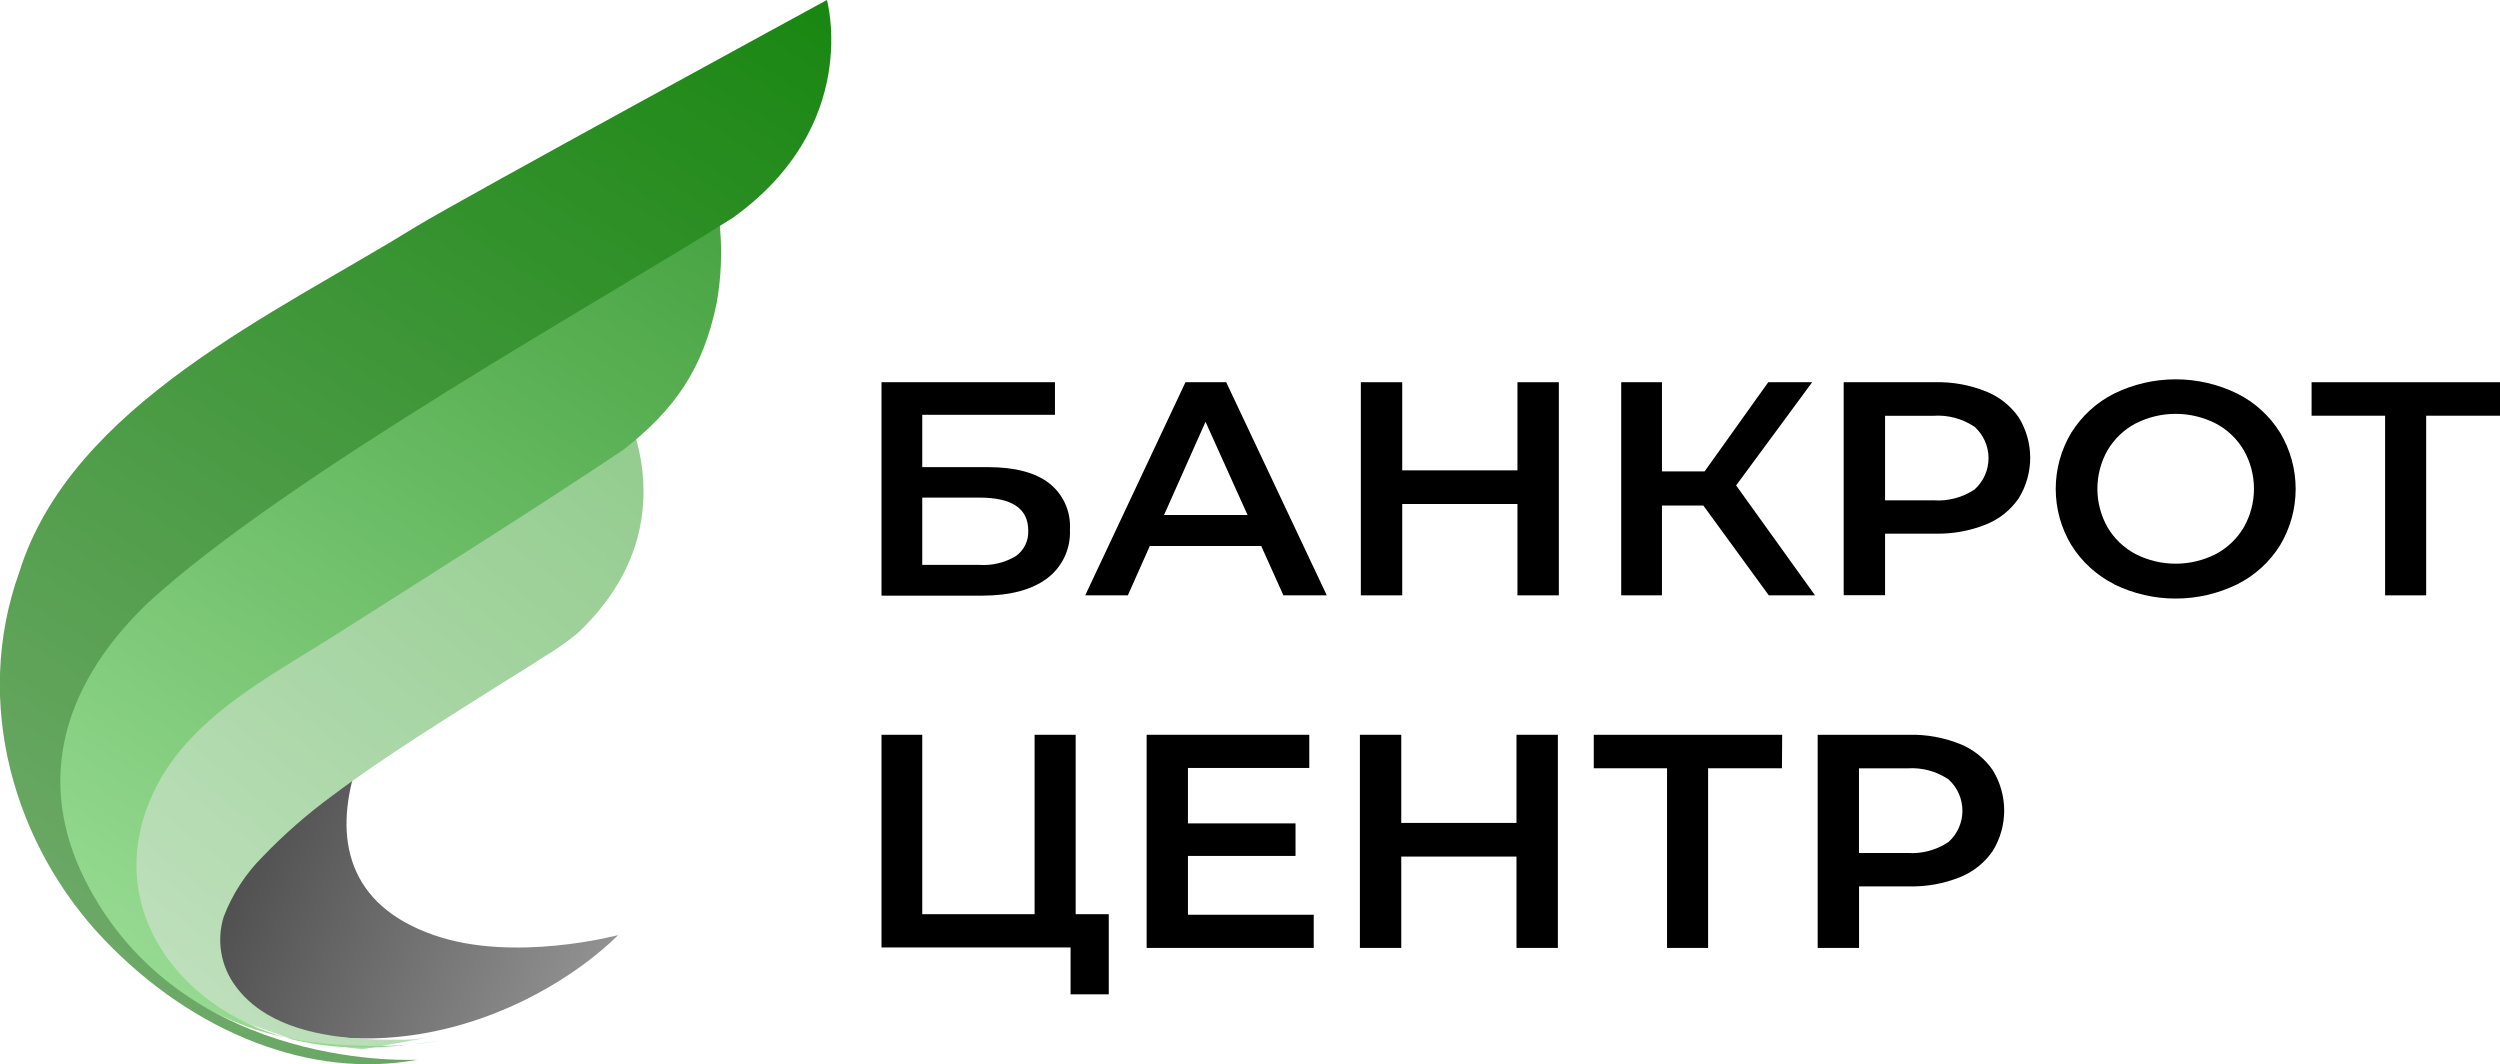 <?xml version="1.0" encoding="UTF-8"?> <svg xmlns="http://www.w3.org/2000/svg" width="148" height="63" viewBox="0 0 148 63" fill="none"><path d="M42.358 13.23C49.782 7.964 47.573 1.318 47.573 1.318C47.573 1.318 26.681 12.969 24.02 14.553L23.549 14.847C15.682 19.69 6.472 25.326 2.492 34.045C-0.556 40.752 1.126 48.84 6.261 54.181C6.939 54.883 7.754 55.751 8.479 56.359C19.601 65.779 31.651 60.22 36.597 55.358C36.597 55.358 30.407 57.013 25.687 55.358C15.47 51.824 22.39 39.571 29.286 34.011C31.566 32.18 41.181 14.065 42.358 13.23Z" fill="url(#paint0_linear_682_4532)"></path><path d="M36.649 23.514C36.649 23.514 41.181 30.876 34.209 37.474C33.569 38.002 32.889 38.478 32.174 38.897C31.397 39.414 30.615 39.889 29.814 40.387C28.104 41.473 26.384 42.54 24.689 43.641C22.993 44.741 21.288 45.889 19.662 47.113C18.198 48.185 16.828 49.384 15.569 50.695C14.549 51.708 13.755 52.929 13.242 54.276C13.027 54.969 12.98 55.704 13.104 56.419C13.227 57.134 13.518 57.809 13.953 58.389C15.583 60.609 18.518 61.278 21.104 61.477C21.858 61.534 22.621 61.553 23.379 61.548C24.155 61.577 24.931 61.515 25.692 61.363L21.419 62.127L17.434 61.572L12.601 59.869L7.203 56.453L7.853 50.287L10.58 35.748L28.721 27.484L36.649 23.514Z" fill="url(#paint1_linear_682_4532)"></path><path d="M25.937 61.62C24.708 61.829 23.462 61.927 22.216 61.914C16.426 61.914 11.753 60.638 6.798 55.33C1.442 49.528 2.129 40.914 5.318 33.907C9.558 24.619 17.788 19.862 26.243 14.786C31.053 11.854 35.782 9.53 40.856 6.95C41.025 6.888 41.685 9.027 41.713 9.26C42.694 12.039 42.941 15.027 42.429 17.931C41.624 21.863 39.932 24.264 36.88 26.645C31.029 30.535 26.418 33.414 20.284 37.318C15.87 40.164 10.543 42.688 8.677 47.897C6.181 54.808 11.824 61.041 19.276 61.89C21.806 62.184 23.558 61.942 25.937 61.62Z" fill="url(#paint2_linear_682_4532)"></path><path d="M48.953 0C48.953 0 51.04 7.414 43.376 12.898C36.31 17.404 16.996 28.12 8.748 35.696C3.349 40.88 2.115 46.796 5.318 52.635C11.244 63.508 24.707 62.734 24.707 62.734C18.471 63.906 11.475 61.183 6.162 55.619C0.848 50.055 -1.635 41.635 1.135 33.893C4.211 23.984 16.351 18.543 24.632 13.415C27.336 11.769 48.953 0 48.953 0Z" fill="url(#paint3_linear_682_4532)"></path><path d="M52.185 22.627H62.454V24.558H54.597V27.655H58.497C60.08 27.655 61.286 27.973 62.106 28.604C62.518 28.926 62.846 29.344 63.062 29.823C63.277 30.302 63.372 30.826 63.34 31.351C63.368 31.908 63.258 32.464 63.022 32.968C62.785 33.473 62.428 33.911 61.983 34.244C61.079 34.921 59.791 35.261 58.12 35.264H52.185V22.627ZM57.989 33.442C58.741 33.491 59.489 33.309 60.137 32.921C60.376 32.752 60.569 32.524 60.698 32.26C60.827 31.995 60.886 31.702 60.872 31.407C60.872 30.108 59.911 29.458 57.989 29.458H54.597V33.442H57.989Z" fill="black"></path><path d="M74.664 32.323H68.069L66.769 35.245H64.244L70.18 22.627H72.591L78.546 35.245H75.978L74.664 32.323ZM73.854 30.487L71.367 24.97L68.912 30.487H73.854Z" fill="black"></path><path d="M92.283 22.627V35.245H89.833V29.837H83.012V35.245H80.562V22.627H83.012V27.845H89.833V22.627H92.283Z" fill="black"></path><path d="M100.837 29.927H98.388V35.245H95.976V22.627H98.388V27.907H100.912L104.681 22.627H107.281L102.778 28.737L107.451 35.245H104.714L100.837 29.927Z" fill="black"></path><path d="M117.56 23.168C118.346 23.477 119.024 24.014 119.51 24.709C119.953 25.428 120.188 26.257 120.188 27.102C120.188 27.948 119.953 28.777 119.51 29.496C119.028 30.198 118.349 30.739 117.56 31.052C116.61 31.431 115.595 31.615 114.573 31.592H111.596V35.235H109.146V22.627H114.573C115.595 22.604 116.61 22.788 117.56 23.168ZM116.891 28.979C117.152 28.746 117.361 28.46 117.504 28.14C117.647 27.82 117.721 27.473 117.721 27.122C117.721 26.77 117.647 26.423 117.504 26.103C117.361 25.783 117.152 25.497 116.891 25.264C116.174 24.784 115.319 24.555 114.46 24.614H111.596V29.619H114.46C115.318 29.681 116.173 29.456 116.891 28.979Z" fill="black"></path><path d="M125.163 34.586C124.119 34.061 123.239 33.257 122.619 32.261C122.017 31.26 121.699 30.111 121.699 28.941C121.699 27.77 122.017 26.622 122.619 25.62C123.239 24.625 124.119 23.82 125.163 23.296C126.297 22.743 127.54 22.456 128.8 22.456C130.059 22.456 131.303 22.743 132.436 23.296C133.481 23.816 134.361 24.617 134.98 25.611C135.584 26.617 135.903 27.77 135.903 28.945C135.903 30.121 135.584 31.274 134.98 32.28C134.361 33.274 133.481 34.075 132.436 34.595C131.303 35.148 130.059 35.435 128.8 35.435C127.54 35.435 126.297 35.148 125.163 34.595V34.586ZM131.174 32.802C131.862 32.438 132.436 31.89 132.832 31.218C133.227 30.523 133.435 29.736 133.435 28.936C133.435 28.135 133.227 27.349 132.832 26.654C132.436 25.982 131.862 25.433 131.174 25.07C130.438 24.695 129.624 24.5 128.8 24.5C127.975 24.5 127.162 24.695 126.426 25.07C125.738 25.433 125.164 25.982 124.767 26.654C124.372 27.349 124.165 28.135 124.165 28.936C124.165 29.736 124.372 30.523 124.767 31.218C125.164 31.89 125.738 32.438 126.426 32.802C127.162 33.176 127.975 33.371 128.8 33.371C129.624 33.371 130.438 33.176 131.174 32.802Z" fill="black"></path><path d="M148.001 24.61H143.629V35.245H141.198V24.61H136.846V22.627H148.001V24.61Z" fill="black"></path><path d="M65.639 54.12V58.864H63.378V56.089H52.185V43.499H54.597V54.12H61.248V43.499H63.679V54.12H65.639Z" fill="black"></path><path d="M77.773 54.153V56.117H67.881V43.499H77.51V45.463H70.326V48.745H76.695V50.671H70.326V54.153H77.773Z" fill="black"></path><path d="M92.226 43.499V56.117H89.776V50.709H82.955V56.117H80.506V43.499H82.955V48.717H89.776V43.499H92.226Z" fill="black"></path><path d="M105.491 45.482H101.12V56.117H98.689V45.482H94.351V43.499H105.505L105.491 45.482Z" fill="black"></path><path d="M116.02 44.04C116.807 44.352 117.486 44.892 117.97 45.591C118.413 46.309 118.648 47.138 118.648 47.984C118.648 48.83 118.413 49.659 117.97 50.377C117.488 51.079 116.809 51.621 116.02 51.933C115.07 52.313 114.055 52.497 113.033 52.474H110.056V56.117H107.606V43.499H113.033C114.055 43.476 115.07 43.66 116.02 44.04ZM115.346 49.851C115.607 49.618 115.816 49.332 115.959 49.012C116.102 48.692 116.176 48.345 116.176 47.993C116.176 47.642 116.102 47.295 115.959 46.975C115.816 46.655 115.607 46.369 115.346 46.136C114.629 45.656 113.775 45.427 112.915 45.486H110.051V50.496H112.915C113.774 50.556 114.629 50.33 115.346 49.851Z" fill="black"></path><defs><linearGradient id="paint0_linear_682_4532" x1="47.898" y1="37.896" x2="22.27" y2="27.105" gradientUnits="userSpaceOnUse"><stop stop-color="#9D9D9D"></stop><stop offset="1" stop-color="#4A4A4A"></stop></linearGradient><linearGradient id="paint1_linear_682_4532" x1="35.052" y1="26.64" x2="10.377" y2="58.16" gradientUnits="userSpaceOnUse"><stop stop-color="#95CD90"></stop><stop offset="1" stop-color="#BEE0BC"></stop></linearGradient><linearGradient id="paint2_linear_682_4532" x1="40.13" y1="8.833" x2="8.721" y2="57.731" gradientUnits="userSpaceOnUse"><stop stop-color="#45A23F"></stop><stop offset="1" stop-color="#96DA91"></stop></linearGradient><linearGradient id="paint3_linear_682_4532" x1="46.683" y1="-5.621" x2="6.42" y2="57.163" gradientUnits="userSpaceOnUse"><stop stop-color="#15850D"></stop><stop offset="1" stop-color="#6DA968"></stop></linearGradient></defs></svg> 